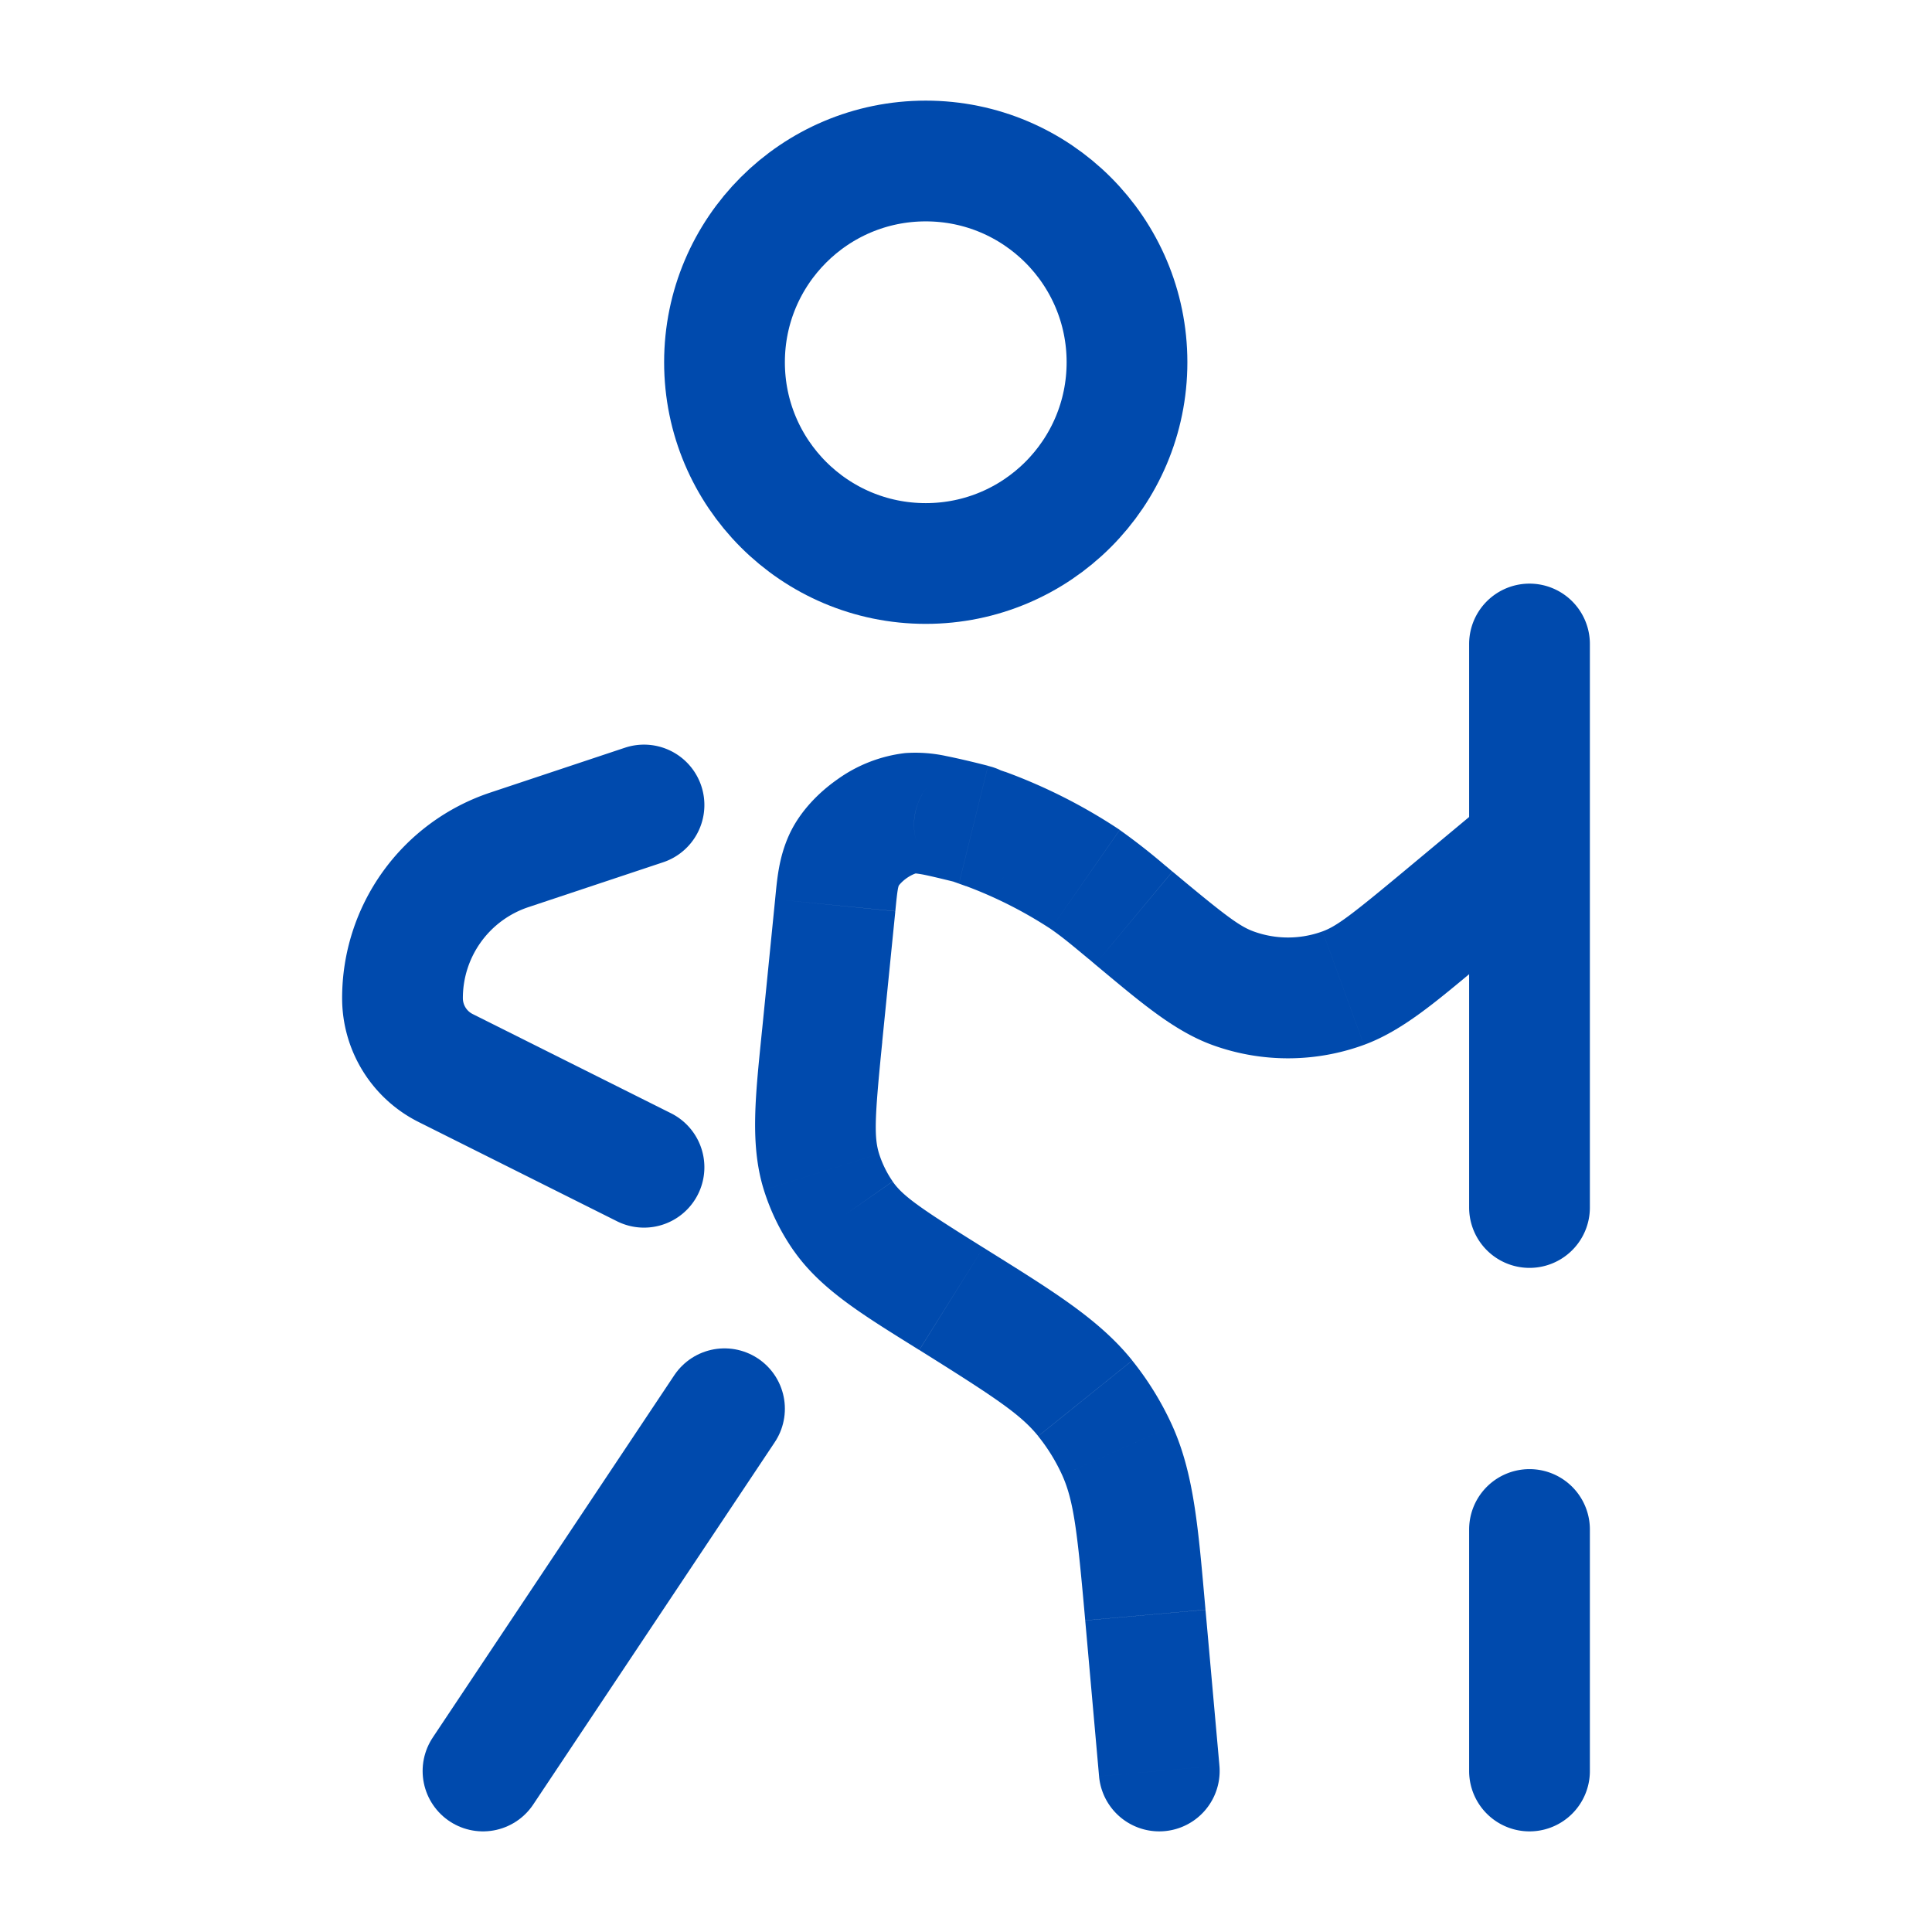 <svg xmlns="http://www.w3.org/2000/svg" width="50" height="50" viewBox="0 0 24 24"><g fill="none"><circle cx="11.5" cy="4.5" r="2.5" stroke="#004AAD" stroke-width="1.5"></circle><path stroke="#004AAD" stroke-linecap="round" stroke-width="1.5" d="M9 17.5L6 22"></path><path fill="#004AAD" d="m10.375 11.246l.747.074zm-.162 1.622l.747.074zm3.79-1.533l-.48.577zm.081.068l.48-.576zm3.832 0l-.48-.576zm1.564-.327a.75.75 0 0 0-.96-1.152zm-5.252 8.988l.747-.067zm-.575 2.002a.75.75 0 1 0 1.495-.133zm1.661-9.791l-.257.704zm1.372 0l.257.704zm-4.592-2.033l-.18.728zm.148.056l-.242.71zm1.24.627l.428-.615zm-1.665 5.21l.398-.636zm1.664 1.236l-.584.47zm.398.65l-.683.307zm-3.674-3.462l-.716.224zm.269.548l-.615.43zm.011-4.423l.683.311zm.824-.581l-.065-.747zm-1.68 1.068l-.162 1.622l1.492.15l.163-1.623zm3.894.74l.081.069l.96-1.153l-.08-.068zm4.873.069l1.084-.904l-.96-1.152l-1.084.903zm-4.915 8.15l.172 1.936l1.495-.133l-.173-1.936zm.123-8.15c.555.462.973.824 1.453 1l.514-1.41c-.174-.063-.358-.202-1.006-.743zm3.832-1.153c-.649.54-.833.68-1.007.743l.514 1.41c.48-.176.898-.538 1.453-1zm-2.379 2.153a2.75 2.75 0 0 0 1.886 0l-.514-1.41a1.25 1.25 0 0 1-.858 0zm-3.143-2.01h.002q.002 0 0 0zl-.01-.003l-.026-.007a.6.6 0 0 1-.126-.053a.76.76 0 0 1-.305-.3a.75.75 0 0 1 .391-1.063a.7.7 0 0 0-.217.127a.753.753 0 0 0-.124 1.016a.76.76 0 0 0 .375.275l.128.046l.485-1.42l-.081-.028l.008.003a1 1 0 0 1 .082.043a.7.7 0 0 1 .148.118a.75.75 0 0 1-.229 1.204l-.043.018l.033-.013c.014-.007.058-.026.11-.06a.75.75 0 0 0 .34-.649a.75.75 0 0 0-.442-.664c-.04-.018-.074-.028-.082-.031l-.029-.008l-.018-.005l-.008-.002zm2.57-.21a8 8 0 0 0-.574-.45l-.857 1.23c.148.104.238.179.47.372zM12 11.007a5.3 5.3 0 0 1 1.053.533l.857-1.231a6.8 6.8 0 0 0-1.425-.722zm-.58 5.763c.942.59 1.257.798 1.477 1.07l1.168-.94c-.415-.516-.997-.869-1.85-1.402zm3.555 3.226c-.089-1.002-.14-1.68-.412-2.285l-1.367.616c.143.32.187.695.285 1.802zm-2.078-2.155q.18.224.299.486l1.367-.616a3.8 3.8 0 0 0-.498-.81zm-3.43-5.05c-.08.802-.156 1.42.022 1.991l1.432-.448c-.066-.208-.055-.458.039-1.393zm2.748 2.707c-.797-.497-1.001-.642-1.126-.821l-1.23.858c.342.49.878.809 1.56 1.235zm-2.726-.716q.127.405.37.754l1.23-.86a1.3 1.3 0 0 1-.168-.342zm1.633-3.463c.014-.146.022-.217.031-.27c.007-.039.012-.048.015-.055l-1.365-.623c-.13.286-.15.557-.174.8zm1.152-1.806q-.3-.077-.524-.122a1.8 1.8 0 0 0-.506-.036l.13 1.494c-.02.002-.005-.003.093.015c.1.02.232.052.447.105zm-1.106 1.481c-.007.016-.007.01.013-.013a.5.5 0 0 1 .175-.124c.028-.011.034-.01.018-.008l-.13-1.494a1.8 1.8 0 0 0-.846.33c-.22.155-.459.388-.595.686z"></path><path stroke="#004AAD" stroke-linecap="round" stroke-width="1.5" d="M19 15V8m0 14v-3M8 10l-1.672.557A1.94 1.94 0 0 0 5 12.4a.97.97 0 0 0 .537.868L8 14.5"></path></g></svg>